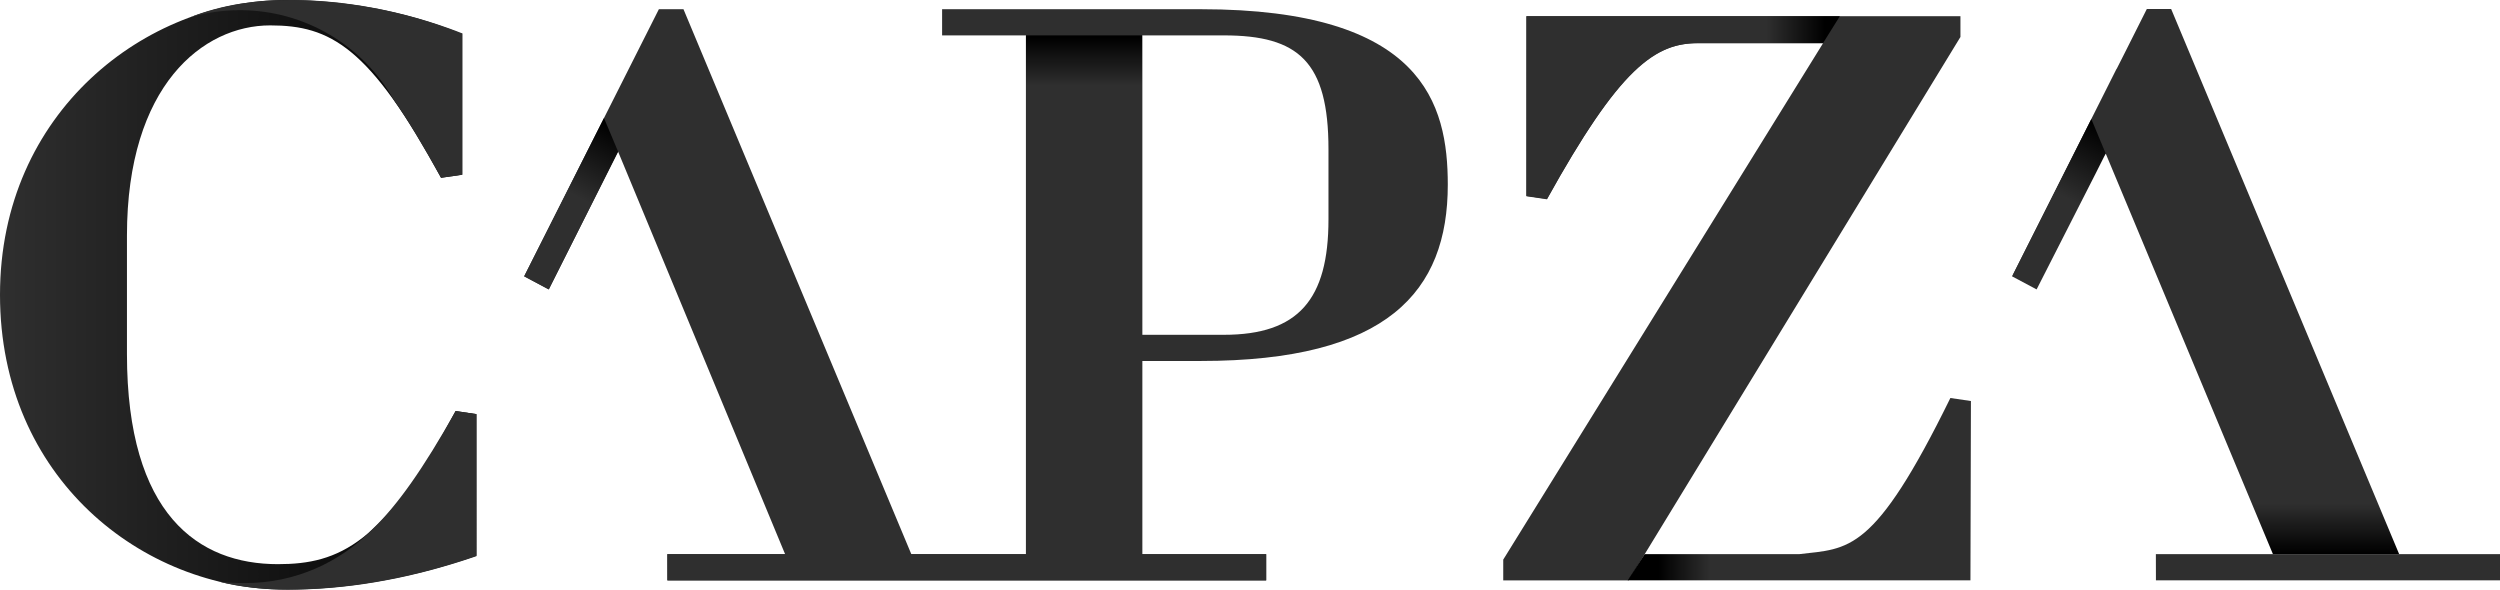 <?xml version="1.0" encoding="utf-8"?>
<!-- Generator: Adobe Illustrator 23.0.4, SVG Export Plug-In . SVG Version: 6.00 Build 0)  -->
<svg version="1.1" id="Calque_1" xmlns="http://www.w3.org/2000/svg" xmlns:xlink="http://www.w3.org/1999/xlink" x="0px" y="0px"
	 viewBox="0 0 412.56 97.3" style="enable-background:new 0 0 412.56 97.3;" xml:space="preserve">
<style type="text/css">
	.st0{fill:url(#SVGID_1_);}
	.st1{fill:url(#SVGID_2_);}
	.st2{fill:url(#SVGID_3_);}
	.st3{fill:url(#SVGID_4_);}
	.st4{fill:url(#SVGID_5_);}
	.st5{fill:url(#SVGID_6_);}
	.st6{fill:url(#SVGID_7_);}
	.st7{fill:url(#SVGID_8_);}
	.st8{fill:url(#SVGID_9_);}
	.st9{fill:url(#SVGID_10_);}
	.st10{fill:url(#SVGID_11_);}
	.st11{fill:url(#SVGID_12_);}
	.st12{fill:url(#SVGID_13_);}
</style>
<linearGradient id="SVGID_1_" gradientUnits="userSpaceOnUse" x1="0" y1="48.648" x2="78.624" y2="48.648">
	<stop  offset="0" style="stop-color:#2F2F2F"/>
	<stop  offset="1" style="stop-color:#000000"/>
</linearGradient>
<path class="st0" d="M45.85,93.1c-13.08,0-24.9-8.13-24.9-34.68V38.87c0-24.8,12.57-34.68,23.63-34.68c9.91,0,16.41,3.48,28.2,25.15
	l3.43-0.51V5.59C66.11,1.45,55.76,0,47.12,0C24.13,0,0,18.42,0,48.65S23.5,97.3,47.12,97.3c8.89,0,19.6-1.45,31.5-5.59V68.34
	l-3.43-0.51C63.43,89.72,56.02,93.1,45.85,93.1z"/>
<linearGradient id="SVGID_2_" gradientUnits="userSpaceOnUse" x1="149.617" y1="48.648" x2="238.162" y2="48.648">
	<stop  offset="0.013" style="stop-color:#2F2F2F"/>
	<stop  offset="1" style="stop-color:#2F2F2F"/>
</linearGradient>
<path class="st1" d="M198.15,1.52h-42.68v4.32h13.85v85.61h-18.93l-37.6-89.93h-4.06L86.5,45.6l4.06,2.16L102,25.02l27.56,66.43
	h-19.43v4.32h98.82v-4.32H188.5V59.57h9.65c30.87,0,40.77-11.48,40.77-29.09C238.92,17.15,234.86,1.52,198.15,1.52z M219.23,36.2
	c0,13.21-4.95,19.05-17.27,19.05H188.5V5.84h13.46c12.32,0,17.27,4.32,17.27,18.8V36.2z"/>
<linearGradient id="SVGID_3_" gradientUnits="userSpaceOnUse" x1="380.018" y1="93.604" x2="390.332" y2="93.604">
	<stop  offset="0.013" style="stop-color:#2F2F2F"/>
	<stop  offset="1" style="stop-color:#2F2F2F"/>
</linearGradient>
<polygon class="st2" points="412.56,95.77 355.78,95.77 355.77,91.44 412.56,91.45 "/>
<linearGradient id="SVGID_4_" gradientUnits="userSpaceOnUse" x1="363.997" y1="83.144" x2="363.997" y2="91.312">
	<stop  offset="0" style="stop-color:#2F2F2F"/>
	<stop  offset="1" style="stop-color:#000000"/>
</linearGradient>
<polyline class="st3" points="347.49,25.33 375.09,91.45 395.92,91.45 358.29,1.48 354.28,1.48 350.63,8.74 349.32,11.33 
	349.26,11.4 332.08,45.58 "/>
<linearGradient id="SVGID_5_" gradientUnits="userSpaceOnUse" x1="341.105" y1="32.773" x2="347.279" y2="21.308">
	<stop  offset="0" style="stop-color:#2F2F2F"/>
	<stop  offset="1" style="stop-color:#000000"/>
</linearGradient>
<polygon class="st4" points="332.03,45.6 345.12,19.65 347.49,25.33 345.8,28.69 336.09,47.76 "/>
<linearGradient id="SVGID_6_" gradientUnits="userSpaceOnUse" x1="152.32" y1="93.616" x2="170.269" y2="93.616">
	<stop  offset="0.013" style="stop-color:#2F2F2F"/>
	<stop  offset="1" style="stop-color:#2F2F2F"/>
</linearGradient>
<polygon class="st5" points="208.95,95.79 110.14,95.79 110.13,91.44 208.95,91.46 "/>
<linearGradient id="SVGID_7_" gradientUnits="userSpaceOnUse" x1="95.623" y1="32.682" x2="101.837" y2="21.143">
	<stop  offset="0" style="stop-color:#2F2F2F"/>
	<stop  offset="1" style="stop-color:#000000"/>
</linearGradient>
<polygon class="st6" points="86.5,45.6 99.67,19.48 102,25.02 90.56,47.76 "/>
<linearGradient id="SVGID_8_" gradientUnits="userSpaceOnUse" x1="31.359" y1="14.671" x2="76.309" y2="14.671">
	<stop  offset="0.013" style="stop-color:#2F2F2F"/>
	<stop  offset="1" style="stop-color:#2F2F2F"/>
</linearGradient>
<path class="st7" d="M64.99,16.49c2.37,3.36,4.83,7.57,7.8,12.85l3.53-0.5V5.52C66.4,1.63,56.5,0,47.97,0
	c-5.48,0-11.19,0.69-16.61,2.86c2.61-0.76,5.36-1.18,8.22-1.18C50.47,1.68,59.97,7.65,64.99,16.49z"/>
<linearGradient id="SVGID_9_" gradientUnits="userSpaceOnUse" x1="64.848" y1="86.068" x2="96.997" y2="102.859">
	<stop  offset="0.013" style="stop-color:#2F2F2F"/>
	<stop  offset="1" style="stop-color:#2F2F2F"/>
</linearGradient>
<path class="st8" d="M75.19,67.83c-5.33,9.51-9.7,15.68-13.7,19.46c-5.31,5.5-12.76,8.93-21.01,8.93c-1.52,0-3-0.05-4.46-0.27
	c3.65,0.99,7.88,1.35,11.75,1.35c8.78,0,19.18-1.5,30.85-5.52V68.34L75.19,67.83z"/>
<linearGradient id="SVGID_10_" gradientUnits="userSpaceOnUse" x1="178.895" y1="14.155" x2="178.895" y2="6.147">
	<stop  offset="0" style="stop-color:#2F2F2F"/>
	<stop  offset="1" style="stop-color:#000000"/>
</linearGradient>
<rect x="169.3" y="5.84" class="st9" width="19.18" height="85.6"/>
<linearGradient id="SVGID_11_" gradientUnits="userSpaceOnUse" x1="248.067" y1="49.22" x2="325.277" y2="49.22">
	<stop  offset="0.013" style="stop-color:#2F2F2F"/>
	<stop  offset="1" style="stop-color:#2F2F2F"/>
</linearGradient>
<path class="st10" d="M323.52,6.1V2.67h-71.63v29.66l3.39,0.5c11.91-21.32,17.43-25.7,24.95-25.7h20.62l-52.78,85.22v3.43h20.7
	L323.52,6.1z"/>
<linearGradient id="SVGID_12_" gradientUnits="userSpaceOnUse" x1="282.252" y1="80.726" x2="273.761" y2="80.726">
	<stop  offset="0" style="stop-color:#2F2F2F"/>
	<stop  offset="1" style="stop-color:#000000"/>
</linearGradient>
<path class="st11" d="M271.41,91.45h25.48c8.23-0.97,12.33-0.02,24.97-25.77l3.39,0.5l-0.08,29.59h-56.56L271.41,91.45z"/>
<linearGradient id="SVGID_13_" gradientUnits="userSpaceOnUse" x1="291.498" y1="17.78" x2="301.147" y2="17.78">
	<stop  offset="0" style="stop-color:#2F2F2F"/>
	<stop  offset="1" style="stop-color:#000000"/>
</linearGradient>
<path class="st12" d="M251.91,2.67l-0.01,29.72l3.39,0.5c11.92-21.57,17.91-25.96,25.28-25.77h20.27l2.78-4.45H251.91z"/>
</svg>
